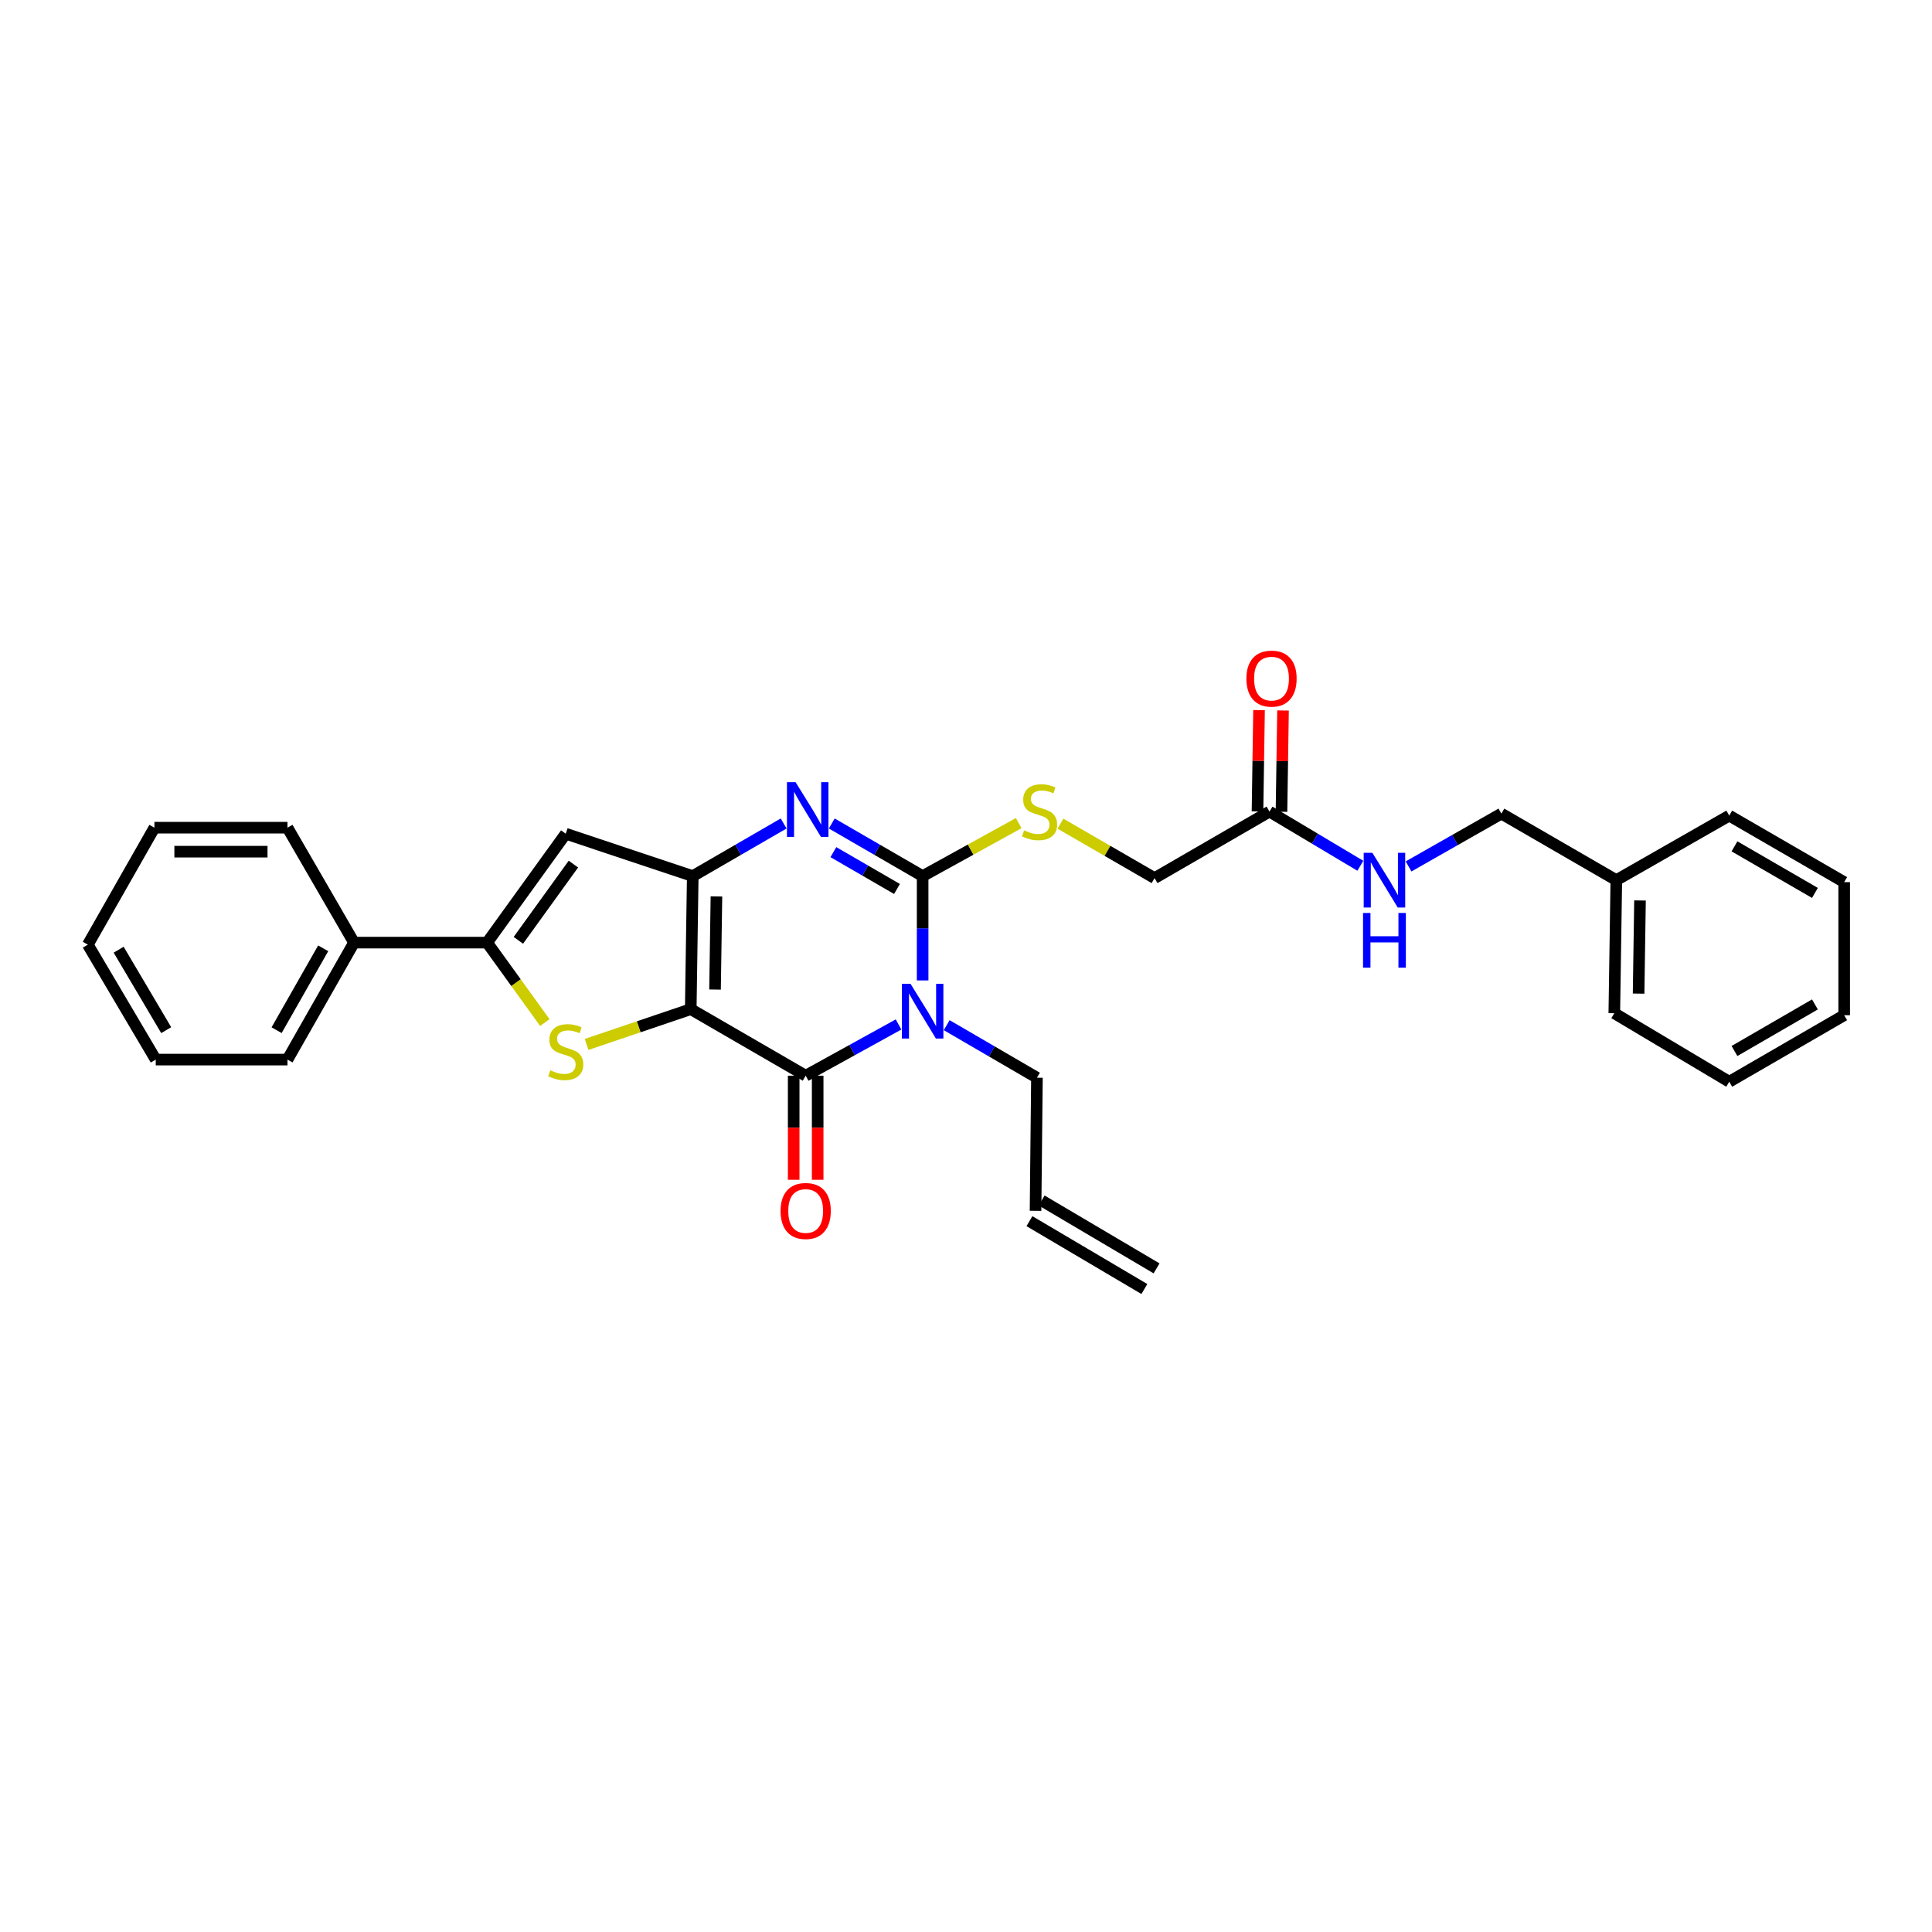 <?xml version='1.0' encoding='iso-8859-1'?>
<svg version='1.1' baseProfile='full'
              xmlns='http://www.w3.org/2000/svg'
                      xmlns:rdkit='http://www.rdkit.org/xml'
                      xmlns:xlink='http://www.w3.org/1999/xlink'
                  xml:space='preserve'
width='1000px' height='1000px' viewBox='0 0 1000 1000'>
<!-- END OF HEADER -->
<rect style='opacity:1.0;fill:#FFFFFF;stroke:none' width='1000' height='1000' x='0' y='0'> </rect>
<path class='bond-1' d='M 357.53,522.333 L 358.565,453.471' style='fill:none;fill-rule:evenodd;stroke:#000000;stroke-width:6px;stroke-linecap:butt;stroke-linejoin:miter;stroke-opacity:1' />
<path class='bond-1' d='M 370.1,512.19 L 370.825,463.987' style='fill:none;fill-rule:evenodd;stroke:#000000;stroke-width:6px;stroke-linecap:butt;stroke-linejoin:miter;stroke-opacity:1' />
<path class='bond-2' d='M 357.53,522.333 L 417.018,556.781' style='fill:none;fill-rule:evenodd;stroke:#000000;stroke-width:6px;stroke-linecap:butt;stroke-linejoin:miter;stroke-opacity:1' />
<path class='bond-5' d='M 357.53,522.333 L 330.573,531.469' style='fill:none;fill-rule:evenodd;stroke:#000000;stroke-width:6px;stroke-linecap:butt;stroke-linejoin:miter;stroke-opacity:1' />
<path class='bond-5' d='M 330.573,531.469 L 303.616,540.605' style='fill:none;fill-rule:evenodd;stroke:#CCCC00;stroke-width:6px;stroke-linecap:butt;stroke-linejoin:miter;stroke-opacity:1' />
<path class='bond-0' d='M 465.086,530.261 L 441.052,543.521' style='fill:none;fill-rule:evenodd;stroke:#0000FF;stroke-width:6px;stroke-linecap:butt;stroke-linejoin:miter;stroke-opacity:1' />
<path class='bond-0' d='M 441.052,543.521 L 417.018,556.781' style='fill:none;fill-rule:evenodd;stroke:#000000;stroke-width:6px;stroke-linecap:butt;stroke-linejoin:miter;stroke-opacity:1' />
<path class='bond-3' d='M 477.554,507.474 L 477.554,480.472' style='fill:none;fill-rule:evenodd;stroke:#0000FF;stroke-width:6px;stroke-linecap:butt;stroke-linejoin:miter;stroke-opacity:1' />
<path class='bond-3' d='M 477.554,480.472 L 477.554,453.471' style='fill:none;fill-rule:evenodd;stroke:#000000;stroke-width:6px;stroke-linecap:butt;stroke-linejoin:miter;stroke-opacity:1' />
<path class='bond-13' d='M 490.006,530.628 L 513.362,544.222' style='fill:none;fill-rule:evenodd;stroke:#0000FF;stroke-width:6px;stroke-linecap:butt;stroke-linejoin:miter;stroke-opacity:1' />
<path class='bond-13' d='M 513.362,544.222 L 536.718,557.816' style='fill:none;fill-rule:evenodd;stroke:#000000;stroke-width:6px;stroke-linecap:butt;stroke-linejoin:miter;stroke-opacity:1' />
<path class='bond-4' d='M 358.565,453.471 L 382.086,439.853' style='fill:none;fill-rule:evenodd;stroke:#000000;stroke-width:6px;stroke-linecap:butt;stroke-linejoin:miter;stroke-opacity:1' />
<path class='bond-4' d='M 382.086,439.853 L 405.608,426.236' style='fill:none;fill-rule:evenodd;stroke:#0000FF;stroke-width:6px;stroke-linecap:butt;stroke-linejoin:miter;stroke-opacity:1' />
<path class='bond-7' d='M 358.565,453.471 L 292.828,431.536' style='fill:none;fill-rule:evenodd;stroke:#000000;stroke-width:6px;stroke-linecap:butt;stroke-linejoin:miter;stroke-opacity:1' />
<path class='bond-10' d='M 410.81,556.781 L 410.81,583.716' style='fill:none;fill-rule:evenodd;stroke:#000000;stroke-width:6px;stroke-linecap:butt;stroke-linejoin:miter;stroke-opacity:1' />
<path class='bond-10' d='M 410.81,583.716 L 410.81,610.651' style='fill:none;fill-rule:evenodd;stroke:#FF0000;stroke-width:6px;stroke-linecap:butt;stroke-linejoin:miter;stroke-opacity:1' />
<path class='bond-10' d='M 423.226,556.781 L 423.226,583.716' style='fill:none;fill-rule:evenodd;stroke:#000000;stroke-width:6px;stroke-linecap:butt;stroke-linejoin:miter;stroke-opacity:1' />
<path class='bond-10' d='M 423.226,583.716 L 423.226,610.651' style='fill:none;fill-rule:evenodd;stroke:#FF0000;stroke-width:6px;stroke-linecap:butt;stroke-linejoin:miter;stroke-opacity:1' />
<path class='bond-8' d='M 477.554,453.471 L 502.415,439.756' style='fill:none;fill-rule:evenodd;stroke:#000000;stroke-width:6px;stroke-linecap:butt;stroke-linejoin:miter;stroke-opacity:1' />
<path class='bond-8' d='M 502.415,439.756 L 527.275,426.041' style='fill:none;fill-rule:evenodd;stroke:#CCCC00;stroke-width:6px;stroke-linecap:butt;stroke-linejoin:miter;stroke-opacity:1' />
<path class='bond-31' d='M 477.554,453.471 L 454.04,439.854' style='fill:none;fill-rule:evenodd;stroke:#000000;stroke-width:6px;stroke-linecap:butt;stroke-linejoin:miter;stroke-opacity:1' />
<path class='bond-31' d='M 454.04,439.854 L 430.525,426.237' style='fill:none;fill-rule:evenodd;stroke:#0000FF;stroke-width:6px;stroke-linecap:butt;stroke-linejoin:miter;stroke-opacity:1' />
<path class='bond-31' d='M 464.278,460.131 L 447.818,450.599' style='fill:none;fill-rule:evenodd;stroke:#000000;stroke-width:6px;stroke-linecap:butt;stroke-linejoin:miter;stroke-opacity:1' />
<path class='bond-31' d='M 447.818,450.599 L 431.357,441.067' style='fill:none;fill-rule:evenodd;stroke:#0000FF;stroke-width:6px;stroke-linecap:butt;stroke-linejoin:miter;stroke-opacity:1' />
<path class='bond-6' d='M 282.01,529.279 L 267.07,508.589' style='fill:none;fill-rule:evenodd;stroke:#CCCC00;stroke-width:6px;stroke-linecap:butt;stroke-linejoin:miter;stroke-opacity:1' />
<path class='bond-6' d='M 267.07,508.589 L 252.13,487.898' style='fill:none;fill-rule:evenodd;stroke:#000000;stroke-width:6px;stroke-linecap:butt;stroke-linejoin:miter;stroke-opacity:1' />
<path class='bond-11' d='M 252.13,487.898 L 183.241,487.898' style='fill:none;fill-rule:evenodd;stroke:#000000;stroke-width:6px;stroke-linecap:butt;stroke-linejoin:miter;stroke-opacity:1' />
<path class='bond-30' d='M 252.13,487.898 L 292.828,431.536' style='fill:none;fill-rule:evenodd;stroke:#000000;stroke-width:6px;stroke-linecap:butt;stroke-linejoin:miter;stroke-opacity:1' />
<path class='bond-30' d='M 268.301,486.713 L 296.79,447.259' style='fill:none;fill-rule:evenodd;stroke:#000000;stroke-width:6px;stroke-linecap:butt;stroke-linejoin:miter;stroke-opacity:1' />
<path class='bond-15' d='M 548.882,426.325 L 573.241,440.415' style='fill:none;fill-rule:evenodd;stroke:#CCCC00;stroke-width:6px;stroke-linecap:butt;stroke-linejoin:miter;stroke-opacity:1' />
<path class='bond-15' d='M 573.241,440.415 L 597.599,454.506' style='fill:none;fill-rule:evenodd;stroke:#000000;stroke-width:6px;stroke-linecap:butt;stroke-linejoin:miter;stroke-opacity:1' />
<path class='bond-9' d='M 657.086,420.078 L 597.599,454.506' style='fill:none;fill-rule:evenodd;stroke:#000000;stroke-width:6px;stroke-linecap:butt;stroke-linejoin:miter;stroke-opacity:1' />
<path class='bond-12' d='M 657.086,420.078 L 680.601,434.101' style='fill:none;fill-rule:evenodd;stroke:#000000;stroke-width:6px;stroke-linecap:butt;stroke-linejoin:miter;stroke-opacity:1' />
<path class='bond-12' d='M 680.601,434.101 L 704.116,448.124' style='fill:none;fill-rule:evenodd;stroke:#0000FF;stroke-width:6px;stroke-linecap:butt;stroke-linejoin:miter;stroke-opacity:1' />
<path class='bond-14' d='M 663.294,420.173 L 663.693,393.959' style='fill:none;fill-rule:evenodd;stroke:#000000;stroke-width:6px;stroke-linecap:butt;stroke-linejoin:miter;stroke-opacity:1' />
<path class='bond-14' d='M 663.693,393.959 L 664.091,367.745' style='fill:none;fill-rule:evenodd;stroke:#FF0000;stroke-width:6px;stroke-linecap:butt;stroke-linejoin:miter;stroke-opacity:1' />
<path class='bond-14' d='M 650.879,419.984 L 651.278,393.77' style='fill:none;fill-rule:evenodd;stroke:#000000;stroke-width:6px;stroke-linecap:butt;stroke-linejoin:miter;stroke-opacity:1' />
<path class='bond-14' d='M 651.278,393.77 L 651.677,367.556' style='fill:none;fill-rule:evenodd;stroke:#FF0000;stroke-width:6px;stroke-linecap:butt;stroke-linejoin:miter;stroke-opacity:1' />
<path class='bond-20' d='M 183.241,487.898 L 148.792,548.442' style='fill:none;fill-rule:evenodd;stroke:#000000;stroke-width:6px;stroke-linecap:butt;stroke-linejoin:miter;stroke-opacity:1' />
<path class='bond-20' d='M 167.282,490.84 L 143.168,533.22' style='fill:none;fill-rule:evenodd;stroke:#000000;stroke-width:6px;stroke-linecap:butt;stroke-linejoin:miter;stroke-opacity:1' />
<path class='bond-21' d='M 183.241,487.898 L 148.792,428.411' style='fill:none;fill-rule:evenodd;stroke:#000000;stroke-width:6px;stroke-linecap:butt;stroke-linejoin:miter;stroke-opacity:1' />
<path class='bond-18' d='M 729.069,448.461 L 753.093,434.794' style='fill:none;fill-rule:evenodd;stroke:#0000FF;stroke-width:6px;stroke-linecap:butt;stroke-linejoin:miter;stroke-opacity:1' />
<path class='bond-18' d='M 753.093,434.794 L 777.117,421.127' style='fill:none;fill-rule:evenodd;stroke:#000000;stroke-width:6px;stroke-linecap:butt;stroke-linejoin:miter;stroke-opacity:1' />
<path class='bond-16' d='M 536.718,557.816 L 535.993,626.719' style='fill:none;fill-rule:evenodd;stroke:#000000;stroke-width:6px;stroke-linecap:butt;stroke-linejoin:miter;stroke-opacity:1' />
<path class='bond-17' d='M 532.836,632.065 L 592.324,667.196' style='fill:none;fill-rule:evenodd;stroke:#000000;stroke-width:6px;stroke-linecap:butt;stroke-linejoin:miter;stroke-opacity:1' />
<path class='bond-17' d='M 539.15,621.374 L 598.638,656.505' style='fill:none;fill-rule:evenodd;stroke:#000000;stroke-width:6px;stroke-linecap:butt;stroke-linejoin:miter;stroke-opacity:1' />
<path class='bond-19' d='M 777.117,421.127 L 836.605,455.561' style='fill:none;fill-rule:evenodd;stroke:#000000;stroke-width:6px;stroke-linecap:butt;stroke-linejoin:miter;stroke-opacity:1' />
<path class='bond-22' d='M 836.605,455.561 L 835.563,524.437' style='fill:none;fill-rule:evenodd;stroke:#000000;stroke-width:6px;stroke-linecap:butt;stroke-linejoin:miter;stroke-opacity:1' />
<path class='bond-22' d='M 848.863,466.08 L 848.134,514.293' style='fill:none;fill-rule:evenodd;stroke:#000000;stroke-width:6px;stroke-linecap:butt;stroke-linejoin:miter;stroke-opacity:1' />
<path class='bond-23' d='M 836.605,455.561 L 895.058,422.161' style='fill:none;fill-rule:evenodd;stroke:#000000;stroke-width:6px;stroke-linecap:butt;stroke-linejoin:miter;stroke-opacity:1' />
<path class='bond-25' d='M 148.792,548.442 L 80.613,548.442' style='fill:none;fill-rule:evenodd;stroke:#000000;stroke-width:6px;stroke-linecap:butt;stroke-linejoin:miter;stroke-opacity:1' />
<path class='bond-24' d='M 148.792,428.411 L 79.93,428.411' style='fill:none;fill-rule:evenodd;stroke:#000000;stroke-width:6px;stroke-linecap:butt;stroke-linejoin:miter;stroke-opacity:1' />
<path class='bond-24' d='M 138.463,440.827 L 90.26,440.827' style='fill:none;fill-rule:evenodd;stroke:#000000;stroke-width:6px;stroke-linecap:butt;stroke-linejoin:miter;stroke-opacity:1' />
<path class='bond-27' d='M 835.563,524.437 L 895.058,559.906' style='fill:none;fill-rule:evenodd;stroke:#000000;stroke-width:6px;stroke-linecap:butt;stroke-linejoin:miter;stroke-opacity:1' />
<path class='bond-26' d='M 895.058,422.161 L 954.545,456.596' style='fill:none;fill-rule:evenodd;stroke:#000000;stroke-width:6px;stroke-linecap:butt;stroke-linejoin:miter;stroke-opacity:1' />
<path class='bond-26' d='M 897.761,438.072 L 939.402,462.176' style='fill:none;fill-rule:evenodd;stroke:#000000;stroke-width:6px;stroke-linecap:butt;stroke-linejoin:miter;stroke-opacity:1' />
<path class='bond-28' d='M 79.93,428.411 L 45.455,488.954' style='fill:none;fill-rule:evenodd;stroke:#000000;stroke-width:6px;stroke-linecap:butt;stroke-linejoin:miter;stroke-opacity:1' />
<path class='bond-32' d='M 80.613,548.442 L 45.455,488.954' style='fill:none;fill-rule:evenodd;stroke:#000000;stroke-width:6px;stroke-linecap:butt;stroke-linejoin:miter;stroke-opacity:1' />
<path class='bond-32' d='M 86.028,533.201 L 61.417,491.56' style='fill:none;fill-rule:evenodd;stroke:#000000;stroke-width:6px;stroke-linecap:butt;stroke-linejoin:miter;stroke-opacity:1' />
<path class='bond-29' d='M 954.545,456.596 L 954.545,525.471' style='fill:none;fill-rule:evenodd;stroke:#000000;stroke-width:6px;stroke-linecap:butt;stroke-linejoin:miter;stroke-opacity:1' />
<path class='bond-33' d='M 895.058,559.906 L 954.545,525.471' style='fill:none;fill-rule:evenodd;stroke:#000000;stroke-width:6px;stroke-linecap:butt;stroke-linejoin:miter;stroke-opacity:1' />
<path class='bond-33' d='M 897.761,543.995 L 939.402,519.891' style='fill:none;fill-rule:evenodd;stroke:#000000;stroke-width:6px;stroke-linecap:butt;stroke-linejoin:miter;stroke-opacity:1' />
<path  class='atom-1' d='M 471.294 509.221
L 480.574 524.221
Q 481.494 525.701, 482.974 528.381
Q 484.454 531.061, 484.534 531.221
L 484.534 509.221
L 488.294 509.221
L 488.294 537.541
L 484.414 537.541
L 474.454 521.141
Q 473.294 519.221, 472.054 517.021
Q 470.854 514.821, 470.494 514.141
L 470.494 537.541
L 466.814 537.541
L 466.814 509.221
L 471.294 509.221
' fill='#0000FF'/>
<path  class='atom-5' d='M 411.806 404.863
L 421.086 419.863
Q 422.006 421.343, 423.486 424.023
Q 424.966 426.703, 425.046 426.863
L 425.046 404.863
L 428.806 404.863
L 428.806 433.183
L 424.926 433.183
L 414.966 416.783
Q 413.806 414.863, 412.566 412.663
Q 411.366 410.463, 411.006 409.783
L 411.006 433.183
L 407.326 433.183
L 407.326 404.863
L 411.806 404.863
' fill='#0000FF'/>
<path  class='atom-6' d='M 284.828 553.981
Q 285.148 554.101, 286.468 554.661
Q 287.788 555.221, 289.228 555.581
Q 290.708 555.901, 292.148 555.901
Q 294.828 555.901, 296.388 554.621
Q 297.948 553.301, 297.948 551.021
Q 297.948 549.461, 297.148 548.501
Q 296.388 547.541, 295.188 547.021
Q 293.988 546.501, 291.988 545.901
Q 289.468 545.141, 287.948 544.421
Q 286.468 543.701, 285.388 542.181
Q 284.348 540.661, 284.348 538.101
Q 284.348 534.541, 286.748 532.341
Q 289.188 530.141, 293.988 530.141
Q 297.268 530.141, 300.988 531.701
L 300.068 534.781
Q 296.668 533.381, 294.108 533.381
Q 291.348 533.381, 289.828 534.541
Q 288.308 535.661, 288.348 537.621
Q 288.348 539.141, 289.108 540.061
Q 289.908 540.981, 291.028 541.501
Q 292.188 542.021, 294.108 542.621
Q 296.668 543.421, 298.188 544.221
Q 299.708 545.021, 300.788 546.661
Q 301.908 548.261, 301.908 551.021
Q 301.908 554.941, 299.268 557.061
Q 296.668 559.141, 292.308 559.141
Q 289.788 559.141, 287.868 558.581
Q 285.988 558.061, 283.748 557.141
L 284.828 553.981
' fill='#CCCC00'/>
<path  class='atom-9' d='M 530.083 429.798
Q 530.403 429.918, 531.723 430.478
Q 533.043 431.038, 534.483 431.398
Q 535.963 431.718, 537.403 431.718
Q 540.083 431.718, 541.643 430.438
Q 543.203 429.118, 543.203 426.838
Q 543.203 425.278, 542.403 424.318
Q 541.643 423.358, 540.443 422.838
Q 539.243 422.318, 537.243 421.718
Q 534.723 420.958, 533.203 420.238
Q 531.723 419.518, 530.643 417.998
Q 529.603 416.478, 529.603 413.918
Q 529.603 410.358, 532.003 408.158
Q 534.443 405.958, 539.243 405.958
Q 542.523 405.958, 546.243 407.518
L 545.323 410.598
Q 541.923 409.198, 539.363 409.198
Q 536.603 409.198, 535.083 410.358
Q 533.563 411.478, 533.603 413.438
Q 533.603 414.958, 534.363 415.878
Q 535.163 416.798, 536.283 417.318
Q 537.443 417.838, 539.363 418.438
Q 541.923 419.238, 543.443 420.038
Q 544.963 420.838, 546.043 422.478
Q 547.163 424.078, 547.163 426.838
Q 547.163 430.758, 544.523 432.878
Q 541.923 434.958, 537.563 434.958
Q 535.043 434.958, 533.123 434.398
Q 531.243 433.878, 529.003 432.958
L 530.083 429.798
' fill='#CCCC00'/>
<path  class='atom-11' d='M 404.018 626.799
Q 404.018 619.999, 407.378 616.199
Q 410.738 612.399, 417.018 612.399
Q 423.298 612.399, 426.658 616.199
Q 430.018 619.999, 430.018 626.799
Q 430.018 633.679, 426.618 637.599
Q 423.218 641.479, 417.018 641.479
Q 410.778 641.479, 407.378 637.599
Q 404.018 633.719, 404.018 626.799
M 417.018 638.279
Q 421.338 638.279, 423.658 635.399
Q 426.018 632.479, 426.018 626.799
Q 426.018 621.239, 423.658 618.439
Q 421.338 615.599, 417.018 615.599
Q 412.698 615.599, 410.338 618.399
Q 408.018 621.199, 408.018 626.799
Q 408.018 632.519, 410.338 635.399
Q 412.698 638.279, 417.018 638.279
' fill='#FF0000'/>
<path  class='atom-13' d='M 710.328 441.401
L 719.608 456.401
Q 720.528 457.881, 722.008 460.561
Q 723.488 463.241, 723.568 463.401
L 723.568 441.401
L 727.328 441.401
L 727.328 469.721
L 723.448 469.721
L 713.488 453.321
Q 712.328 451.401, 711.088 449.201
Q 709.888 447.001, 709.528 446.321
L 709.528 469.721
L 705.848 469.721
L 705.848 441.401
L 710.328 441.401
' fill='#0000FF'/>
<path  class='atom-13' d='M 705.508 472.553
L 709.348 472.553
L 709.348 484.593
L 723.828 484.593
L 723.828 472.553
L 727.668 472.553
L 727.668 500.873
L 723.828 500.873
L 723.828 487.793
L 709.348 487.793
L 709.348 500.873
L 705.508 500.873
L 705.508 472.553
' fill='#0000FF'/>
<path  class='atom-15' d='M 645.135 351.248
Q 645.135 344.448, 648.495 340.648
Q 651.855 336.848, 658.135 336.848
Q 664.415 336.848, 667.775 340.648
Q 671.135 344.448, 671.135 351.248
Q 671.135 358.128, 667.735 362.048
Q 664.335 365.928, 658.135 365.928
Q 651.895 365.928, 648.495 362.048
Q 645.135 358.168, 645.135 351.248
M 658.135 362.728
Q 662.455 362.728, 664.775 359.848
Q 667.135 356.928, 667.135 351.248
Q 667.135 345.688, 664.775 342.888
Q 662.455 340.048, 658.135 340.048
Q 653.815 340.048, 651.455 342.848
Q 649.135 345.648, 649.135 351.248
Q 649.135 356.968, 651.455 359.848
Q 653.815 362.728, 658.135 362.728
' fill='#FF0000'/>
</svg>
